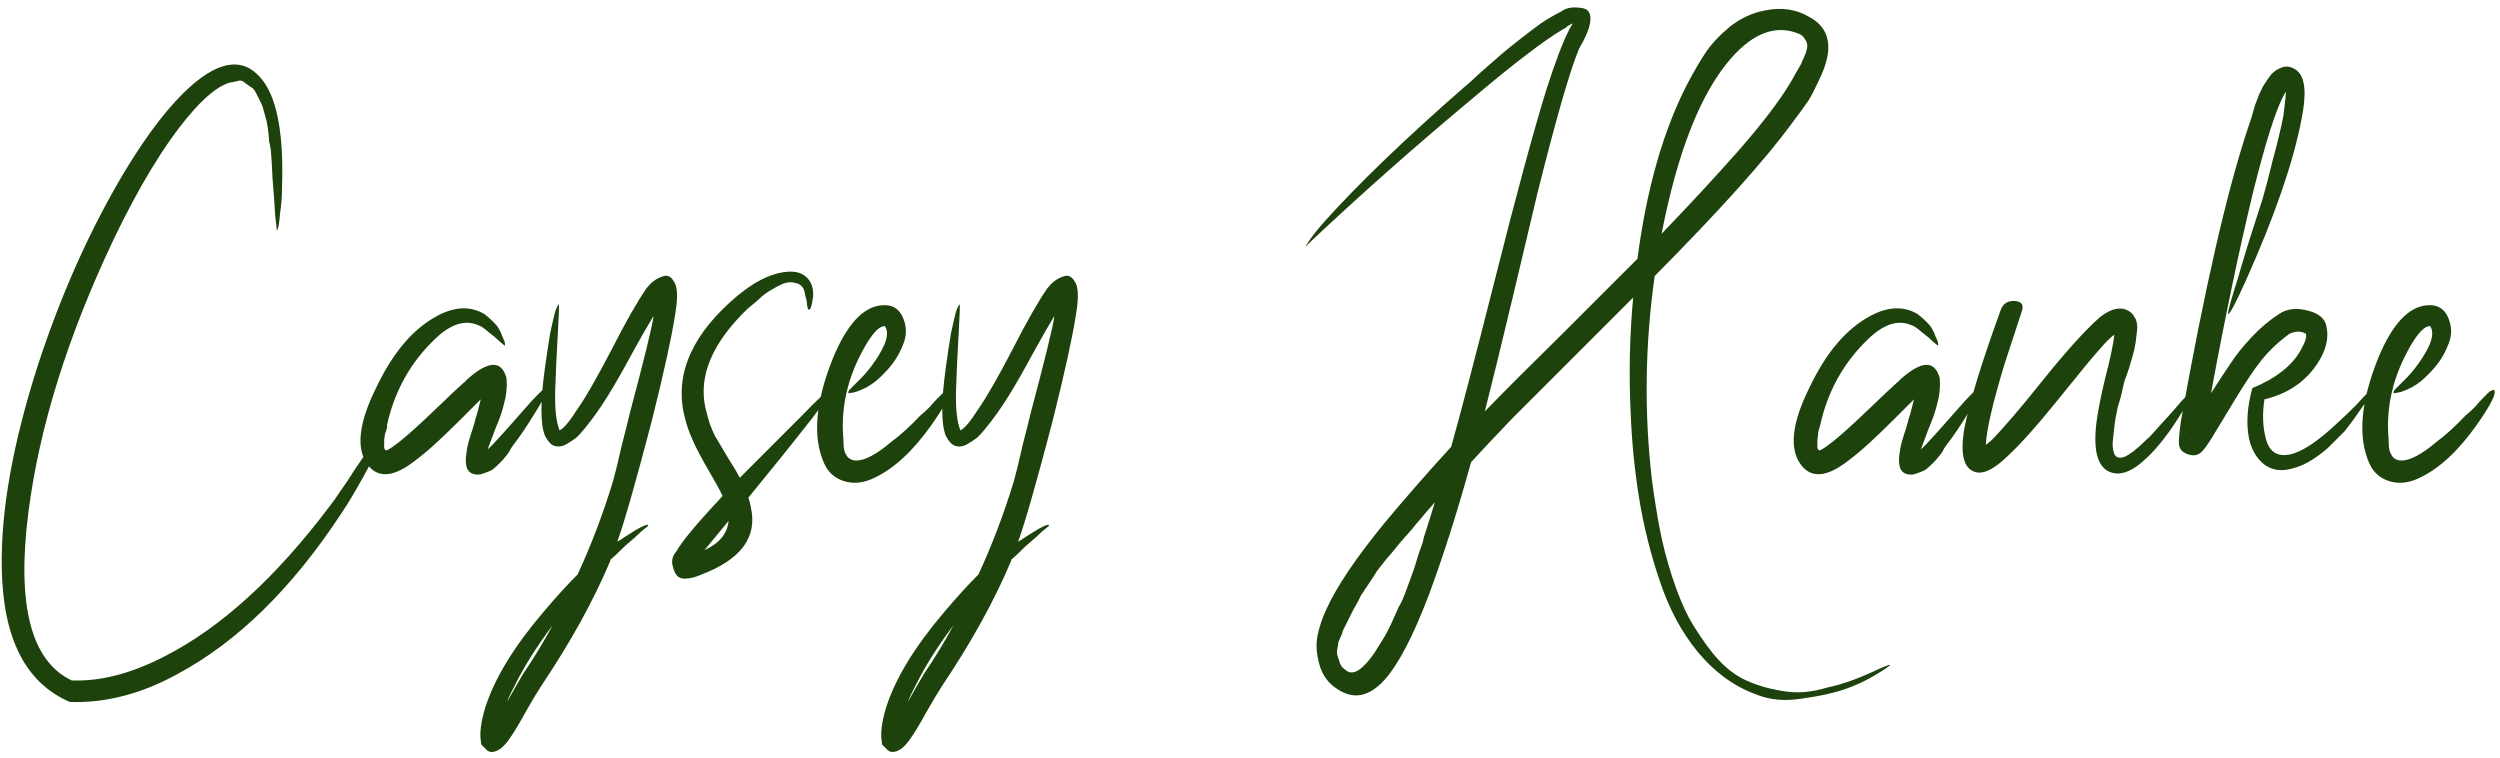 <svg width="363" height="110" viewBox="0 0 363 110" fill="none" xmlns="http://www.w3.org/2000/svg">
<path d="M56.099 61.613C56.517 61.78 55.807 63.575 53.971 66.997C52.135 70.419 50.674 72.923 49.589 74.509C42.41 85.443 34.439 93.248 25.675 97.922C20.5 100.76 15.325 102.095 10.15 101.928C3.723 99.174 0.425 92.705 0.259 82.522C0.092 74.258 1.844 64.409 5.517 52.974C8.939 42.54 13.155 33.15 18.163 24.803C21.501 19.294 24.673 15.204 27.678 12.533C32.185 8.527 35.733 8.318 38.32 11.907C40.324 14.745 41.2 19.837 40.95 27.182C40.95 28.518 40.866 29.686 40.699 30.688C40.616 31.689 40.532 32.399 40.449 32.816C40.365 33.234 40.282 33.442 40.198 33.442C40.198 33.442 40.115 32.691 39.948 31.189C39.864 29.603 39.739 27.85 39.572 25.93C39.489 23.927 39.406 22.55 39.322 21.798C39.239 21.214 39.155 20.797 39.072 20.546C39.072 20.212 39.03 19.712 38.946 19.044C38.863 18.376 38.779 17.875 38.696 17.541C38.612 17.207 38.487 16.748 38.32 16.164C38.153 15.496 37.986 15.037 37.82 14.787C37.653 14.453 37.444 14.036 37.194 13.535C36.943 13.034 36.693 12.742 36.442 12.659C36.192 12.492 35.9 12.283 35.566 12.033C35.232 11.699 34.856 11.615 34.439 11.782C34.105 11.866 33.688 11.949 33.187 12.033C31.518 12.617 29.598 14.203 27.428 16.79C23.838 21.047 20.166 27.099 16.41 34.945C9.816 48.884 5.726 61.989 4.14 74.258C2.387 87.781 4.474 95.96 10.4 98.798C14.573 98.965 19.081 97.797 23.922 95.293C32.102 91.119 40.115 83.816 47.961 73.382C48.295 72.965 48.796 72.255 49.464 71.254C50.131 70.335 50.799 69.334 51.467 68.249C52.218 67.164 52.927 66.12 53.595 65.119C54.346 64.034 54.931 63.157 55.348 62.489C55.849 61.822 56.099 61.529 56.099 61.613ZM69.805 57.982C69.137 58.65 68.177 59.61 66.925 60.862C65.673 62.114 64.505 63.241 63.42 64.242C62.335 65.244 61.291 66.12 60.29 66.871C57.201 69.292 54.906 69.501 53.404 67.498C51.651 65.16 52.068 61.404 54.656 56.229C57.076 51.138 60.039 47.674 63.545 45.837C66.049 44.502 68.303 44.418 70.306 45.587C70.974 46.088 71.6 46.672 72.184 47.34C72.518 47.841 72.768 48.341 72.935 48.842C73.186 49.343 73.311 49.677 73.311 49.844C73.311 50.011 73.311 50.136 73.311 50.219C73.311 50.219 73.06 50.011 72.56 49.593C72.142 49.176 71.6 48.717 70.932 48.216C70.264 47.632 69.763 47.298 69.43 47.215C67.51 46.38 65.423 47.048 63.169 49.218C59.58 52.64 57.243 56.855 56.158 61.863C56.075 62.114 55.991 62.406 55.907 62.74C55.907 62.99 55.866 63.366 55.782 63.867C55.782 64.284 55.782 64.66 55.782 64.993C55.866 65.327 55.991 65.453 56.158 65.369C56.325 65.369 56.951 64.952 58.036 64.117C59.288 63.115 60.999 61.571 63.169 59.484C65.34 57.398 66.758 56.062 67.426 55.478C67.51 55.478 67.593 55.395 67.677 55.228C70.431 52.724 72.267 52.306 73.186 53.976C73.436 54.476 73.561 54.852 73.561 55.102C73.645 56.271 73.519 57.44 73.186 58.608C72.935 59.693 72.518 60.904 71.934 62.239C71.433 63.575 71.057 64.576 70.807 65.244C71.141 64.993 71.975 64.117 73.311 62.615C74.73 61.029 76.023 59.568 77.192 58.233C78.444 56.897 79.112 56.271 79.195 56.355C79.529 56.605 79.07 57.732 77.818 59.735C76.65 61.655 75.648 63.157 74.813 64.242C74.73 64.326 74.521 64.618 74.187 65.119C73.937 65.62 73.686 65.995 73.436 66.246C73.269 66.496 72.977 66.83 72.56 67.247C72.142 67.665 71.767 67.998 71.433 68.249C71.099 68.416 70.681 68.583 70.181 68.75C69.763 68.916 69.346 68.958 68.929 68.875C68.428 68.791 68.052 68.499 67.802 67.998C67.635 67.498 67.593 66.871 67.677 66.12C67.76 65.369 67.885 64.701 68.052 64.117C68.219 63.533 68.428 62.865 68.678 62.114C68.929 61.279 69.054 60.82 69.054 60.737C69.137 60.57 69.263 60.152 69.43 59.484C69.596 58.817 69.722 58.316 69.805 57.982ZM71.356 109.19C71.022 109.19 70.688 108.982 70.354 108.564C69.936 108.23 69.77 107.98 69.853 107.813C69.603 106.561 69.811 104.85 70.479 102.68C71.814 98.506 74.611 93.915 78.868 88.907C80.704 86.737 82.373 84.901 83.876 83.398C85.879 79.058 87.59 74.551 89.009 69.876C89.343 68.708 89.76 66.997 90.261 64.743C90.846 62.489 91.221 60.987 91.388 60.236C93.475 52.39 94.643 47.632 94.894 45.963L94.769 46.088C94.101 47.173 93.099 48.926 91.764 51.346C90.512 53.684 89.343 55.728 88.258 57.481C87.173 59.234 86.046 60.82 84.877 62.239C84.544 62.656 84.168 63.074 83.751 63.491C83.333 63.825 82.832 64.159 82.248 64.493C81.664 64.827 81.08 64.91 80.495 64.743C79.995 64.576 79.535 64.075 79.118 63.241C78.45 61.571 78.45 58.316 79.118 53.475C79.368 51.639 79.619 49.969 79.869 48.467C80.203 46.881 80.454 45.796 80.621 45.211C80.871 44.544 81.038 44.21 81.121 44.21C81.205 44.21 81.163 45.629 80.996 48.467C80.829 51.221 80.704 53.934 80.621 56.605C80.537 59.276 80.746 61.237 81.246 62.489C81.831 62.239 82.707 61.196 83.876 59.359C85.044 57.69 86.672 54.852 88.759 50.846C90.846 46.755 92.557 43.751 93.892 41.831C94.226 41.413 94.56 41.08 94.894 40.829C95.311 40.495 95.812 40.245 96.396 40.078C96.98 39.911 97.481 40.203 97.899 40.954C98.399 41.706 98.441 43.292 98.024 45.712C97.523 48.968 96.396 54.101 94.643 61.112C92.306 70.043 90.637 75.886 89.635 78.641C89.969 78.474 90.303 78.265 90.637 78.015C92.807 76.596 93.975 76.011 94.142 76.262C94.142 76.345 93.809 76.637 93.141 77.138C92.557 77.722 91.764 78.432 90.762 79.267C89.844 80.185 89.134 80.853 88.633 81.27C88.633 81.353 88.633 81.395 88.633 81.395C86.213 87.154 82.874 93.206 78.617 99.55C78.116 100.301 77.365 101.553 76.364 103.306C75.362 105.142 74.527 106.519 73.859 107.437C73.025 108.606 72.19 109.19 71.356 109.19ZM73.609 101.928C74.694 100.009 75.487 98.632 75.988 97.797C77.574 95.46 78.993 93.123 80.245 90.785C77.991 93.79 76.197 96.628 74.861 99.299C74.277 100.384 73.859 101.261 73.609 101.928ZM120.187 56.855C120.521 57.106 119.602 58.608 117.432 61.363C115.346 64.034 112.424 67.665 108.668 72.255C108.835 72.756 108.96 73.257 109.044 73.758C109.962 78.015 107.583 81.228 101.907 83.398C100.989 83.816 100.154 84.024 99.403 84.024C98.568 84.024 98.026 83.524 97.775 82.522C97.442 81.604 97.567 80.811 98.151 80.143C98.902 78.808 100.697 76.596 103.535 73.507C104.035 73.007 104.495 72.506 104.912 72.005C104.578 71.254 103.702 69.668 102.283 67.247C100.864 64.743 99.945 62.656 99.528 60.987C97.859 55.061 99.987 49.385 105.914 43.959C109.002 41.121 111.84 39.619 114.427 39.452C115.596 39.368 116.514 39.661 117.182 40.328C117.85 40.996 118.142 41.914 118.058 43.083C117.891 44.418 117.683 45.044 117.432 44.961C117.349 44.961 117.265 44.752 117.182 44.335C117.182 43.918 117.098 43.459 116.931 42.958C116.848 42.457 116.765 42.123 116.681 41.956C116.431 41.455 116.013 41.163 115.429 41.08C114.928 40.913 114.344 40.954 113.676 41.205C113.092 41.455 112.466 41.789 111.798 42.206C111.214 42.54 110.63 42.999 110.045 43.584C109.461 44.084 108.96 44.502 108.543 44.836C108.209 45.17 107.917 45.462 107.666 45.712C102.909 50.637 101.239 55.436 102.658 60.111C102.909 61.196 103.284 62.239 103.785 63.241C104.369 64.242 105.037 65.369 105.788 66.621C106.54 67.79 107.082 68.708 107.416 69.376C108.585 68.207 109.753 67.038 110.922 65.87C112.174 64.618 113.301 63.491 114.302 62.489C115.304 61.488 115.972 60.82 116.305 60.486C118.726 57.982 120.02 56.772 120.187 56.855ZM100.78 81.896C100.78 81.979 100.78 82.021 100.78 82.021C100.78 82.021 100.78 81.979 100.78 81.896ZM102.283 79.893C104.453 78.891 105.621 77.472 105.788 75.636C104.202 77.556 103.034 78.975 102.283 79.893ZM137.735 56.605C138.236 56.939 137.401 58.65 135.231 61.738C132.56 65.494 129.805 68.04 126.967 69.376C125.465 70.127 124.004 70.294 122.585 69.876C121.25 69.459 120.29 68.624 119.705 67.372C117.953 63.533 118.37 58.399 120.958 51.972C122.961 47.131 125.298 44.585 127.969 44.335C129.471 44.168 130.515 44.752 131.099 46.088C131.683 47.423 131.683 48.759 131.099 50.094C130.515 51.597 129.638 52.932 128.47 54.101C127.635 55.019 126.759 55.728 125.84 56.229C125.006 56.647 124.38 56.897 123.962 56.98C123.545 57.064 123.295 57.106 123.211 57.106C123.128 56.939 123.211 56.73 123.462 56.48C123.795 56.146 124.296 55.645 124.964 54.977C125.632 54.309 126.258 53.558 126.842 52.724C128.678 50.136 129.221 48.341 128.47 47.34C127.718 47.34 126.8 48.258 125.715 50.094C123.128 54.518 122.043 59.067 122.46 63.742C122.46 64.493 122.502 65.035 122.585 65.369C122.669 65.703 122.836 66.037 123.086 66.371C123.42 66.705 123.837 66.871 124.338 66.871C125.59 66.871 127.301 65.953 129.471 64.117C130.723 63.199 132.101 61.947 133.603 60.361C134.02 60.027 134.479 59.61 134.98 59.109C135.481 58.525 135.857 58.107 136.107 57.857C136.358 57.606 136.608 57.356 136.858 57.106C137.109 56.855 137.276 56.73 137.359 56.73C137.526 56.647 137.651 56.605 137.735 56.605ZM129.555 109.19C129.222 109.19 128.888 108.982 128.554 108.564C128.136 108.23 127.97 107.98 128.053 107.813C127.803 106.561 128.011 104.85 128.679 102.68C130.015 98.506 132.811 93.915 137.068 88.907C138.904 86.737 140.573 84.901 142.076 83.398C144.079 79.058 145.79 74.551 147.209 69.876C147.543 68.708 147.96 66.997 148.461 64.743C149.045 62.489 149.421 60.987 149.588 60.236C151.675 52.39 152.843 47.632 153.094 45.963L152.969 46.088C152.301 47.173 151.299 48.926 149.964 51.346C148.712 53.684 147.543 55.728 146.458 57.481C145.373 59.234 144.246 60.82 143.077 62.239C142.744 62.656 142.368 63.074 141.951 63.491C141.533 63.825 141.032 64.159 140.448 64.493C139.864 64.827 139.28 64.91 138.695 64.743C138.195 64.576 137.735 64.075 137.318 63.241C136.65 61.571 136.65 58.316 137.318 53.475C137.568 51.639 137.819 49.969 138.069 48.467C138.403 46.881 138.654 45.796 138.821 45.211C139.071 44.544 139.238 44.21 139.321 44.21C139.405 44.21 139.363 45.629 139.196 48.467C139.029 51.221 138.904 53.934 138.821 56.605C138.737 59.276 138.946 61.237 139.447 62.489C140.031 62.239 140.907 61.196 142.076 59.359C143.244 57.69 144.872 54.852 146.959 50.846C149.045 46.755 150.757 43.751 152.092 41.831C152.426 41.413 152.76 41.08 153.094 40.829C153.511 40.495 154.012 40.245 154.596 40.078C155.18 39.911 155.681 40.203 156.099 40.954C156.599 41.706 156.641 43.292 156.224 45.712C155.723 48.968 154.596 54.101 152.843 61.112C150.506 70.043 148.837 75.886 147.835 78.641C148.169 78.474 148.503 78.265 148.837 78.015C151.007 76.596 152.176 76.011 152.342 76.262C152.342 76.345 152.009 76.637 151.341 77.138C150.757 77.722 149.964 78.432 148.962 79.267C148.044 80.185 147.334 80.853 146.834 81.27C146.834 81.353 146.834 81.395 146.834 81.395C144.413 87.154 141.074 93.206 136.817 99.55C136.316 100.301 135.565 101.553 134.564 103.306C133.562 105.142 132.727 106.519 132.06 107.437C131.225 108.606 130.39 109.19 129.555 109.19ZM131.809 101.928C132.894 100.009 133.687 98.632 134.188 97.797C135.774 95.46 137.193 93.123 138.445 90.785C136.191 93.79 134.397 96.628 133.061 99.299C132.477 100.384 132.06 101.261 131.809 101.928ZM272.189 97.421C275.11 96.086 275.193 96.253 272.439 97.922C271.103 98.757 269.601 99.466 267.932 100.05C266.262 100.635 264.176 101.094 261.671 101.428C259.167 101.845 256.914 101.636 254.91 100.802C251.739 99.633 248.942 97.588 246.522 94.667C244.185 91.829 242.348 88.406 241.013 84.4C239.677 80.477 238.676 76.471 238.008 72.38C237.34 68.29 236.923 64.034 236.756 59.61C236.506 54.101 236.631 48.634 237.132 43.208C235.963 44.377 234.043 46.297 231.372 48.968C228.701 51.639 226.614 53.725 225.112 55.228C223.61 56.73 221.732 58.608 219.478 60.862C217.308 63.115 215.346 65.202 213.593 67.122C211.59 74.384 209.545 80.811 207.458 86.403C205.205 92.33 203.076 96.419 201.073 98.673C198.819 101.177 196.524 101.636 194.187 100.05C192.851 99.216 191.975 98.005 191.558 96.419C191.14 94.917 191.057 93.54 191.307 92.288C191.558 91.036 191.975 89.784 192.559 88.532C194.062 85.193 196.9 80.978 201.073 75.886C203.994 72.38 207.208 68.708 210.714 64.868C211.966 60.444 214.094 52.306 217.099 40.454C220.104 28.518 222.566 19.419 224.486 13.159C225.822 8.986 226.948 6.023 227.867 4.27C227.867 4.27 227.908 4.186 227.992 4.019C228.159 3.769 228.284 3.56 228.367 3.393C228.2 3.477 228.033 3.56 227.867 3.644C227.7 3.727 227.533 3.853 227.366 4.019C227.282 4.103 227.199 4.145 227.115 4.145C224.277 5.814 219.895 9.153 213.969 14.161C205.455 21.256 197.484 28.309 190.055 35.32C189.471 35.988 189.429 35.946 189.93 35.195C190.347 34.527 191.098 33.567 192.184 32.315C197.108 26.806 203.911 20.254 212.592 12.659C212.842 12.492 213.635 11.782 214.971 10.53C216.39 9.278 217.391 8.402 217.975 7.901C218.56 7.4 219.436 6.69 220.605 5.772C221.773 4.854 222.817 4.061 223.735 3.393C224.736 2.726 225.738 2.141 226.74 1.641C227.407 1.14 228.326 0.973 229.494 1.14C230.663 1.223 231.122 1.974 230.871 3.393C230.788 3.811 230.663 4.228 230.496 4.645C230.329 5.063 230.12 5.522 229.87 6.023C229.619 6.44 229.411 6.816 229.244 7.15C227.908 10.405 225.905 17.375 223.234 28.058C222.65 30.563 221.481 35.487 219.728 42.833C217.975 50.178 216.598 55.812 215.597 59.735C218.351 56.897 222.316 52.932 227.491 47.841C232.666 42.666 236.088 39.243 237.758 37.574C239.093 27.391 241.514 18.919 245.019 12.158C245.938 10.405 246.814 8.902 247.649 7.65C248.483 6.398 249.652 5.146 251.154 3.894C252.74 2.642 254.451 1.849 256.288 1.515C258.708 1.015 260.878 1.348 262.798 2.517C264.802 3.602 265.678 5.313 265.428 7.65C265.261 8.902 264.802 10.28 264.05 11.782C263.383 13.201 262.882 14.161 262.548 14.662C262.214 15.163 261.421 16.248 260.169 17.917C256.329 23.176 249.694 30.563 240.262 40.078C238.843 50.094 238.717 60.027 239.886 69.876C240.22 72.38 240.596 74.718 241.013 76.888C241.43 79.058 242.015 81.312 242.766 83.649C243.517 85.986 244.352 88.031 245.27 89.784C246.271 91.537 247.398 93.206 248.65 94.792C249.986 96.461 251.446 97.713 253.032 98.548C254.702 99.383 256.58 99.967 258.667 100.301C260.753 100.718 263.007 100.551 265.428 99.8C267.431 99.383 269.684 98.59 272.189 97.421ZM241.263 33.943C245.437 29.603 249.109 25.638 252.281 22.049C256.455 17.291 259.293 13.451 260.795 10.53C260.795 10.53 260.92 10.321 261.171 9.904C261.421 9.487 261.588 9.153 261.671 8.902C261.838 8.569 262.005 8.193 262.172 7.776C262.339 7.275 262.423 6.899 262.423 6.649C262.423 6.315 262.297 5.981 262.047 5.647C261.88 5.313 261.588 5.063 261.171 4.896C257.915 3.56 254.66 4.729 251.405 8.402C246.981 13.41 243.6 21.924 241.263 33.943ZM208.335 72.881C208.251 73.048 207.792 73.591 206.958 74.509C206.206 75.427 205.747 75.97 205.58 76.137C205.413 76.387 204.954 76.93 204.203 77.764C203.452 78.599 202.951 79.183 202.701 79.517C202.45 79.851 201.991 80.394 201.323 81.145C200.739 81.896 200.28 82.48 199.946 82.898C199.696 83.315 199.32 83.899 198.819 84.65C198.319 85.402 197.901 86.028 197.567 86.528C197.317 87.113 196.983 87.739 196.566 88.406C196.232 89.074 195.898 89.742 195.564 90.41C195.564 90.41 195.481 90.577 195.314 90.911C195.147 91.245 195.022 91.495 194.938 91.662C194.938 91.829 194.855 92.079 194.688 92.413C194.521 92.83 194.395 93.123 194.312 93.29C194.312 93.54 194.27 93.832 194.187 94.166C194.103 94.583 194.103 94.917 194.187 95.168C194.27 95.418 194.354 95.668 194.437 95.919C194.521 96.253 194.646 96.545 194.813 96.795C195.063 97.046 195.314 97.254 195.564 97.421C196.566 98.089 197.901 97.213 199.571 94.792C199.988 94.124 200.405 93.456 200.823 92.789C201.24 92.121 201.657 91.328 202.075 90.41C202.492 89.492 202.826 88.74 203.076 88.156C203.41 87.655 203.786 86.821 204.203 85.652C204.62 84.484 204.913 83.691 205.08 83.273C205.246 82.856 205.539 81.938 205.956 80.519C206.457 79.183 206.707 78.39 206.707 78.14C206.791 77.889 207.083 76.971 207.584 75.385C208.084 73.799 208.335 72.965 208.335 72.881ZM277.907 57.982C277.239 58.65 276.279 59.61 275.027 60.862C273.775 62.114 272.607 63.241 271.521 64.242C270.436 65.244 269.393 66.12 268.391 66.871C265.303 69.292 263.008 69.501 261.505 67.498C259.752 65.16 260.17 61.404 262.757 56.229C265.178 51.138 268.141 47.674 271.647 45.837C274.151 44.502 276.404 44.418 278.408 45.587C279.075 46.088 279.701 46.672 280.286 47.34C280.62 47.841 280.87 48.341 281.037 48.842C281.287 49.343 281.412 49.677 281.412 49.844C281.412 50.011 281.412 50.136 281.412 50.219C281.412 50.219 281.162 50.011 280.661 49.593C280.244 49.176 279.701 48.717 279.034 48.216C278.366 47.632 277.865 47.298 277.531 47.215C275.611 46.38 273.525 47.048 271.271 49.218C267.682 52.64 265.345 56.855 264.26 61.863C264.176 62.114 264.093 62.406 264.009 62.74C264.009 62.99 263.967 63.366 263.884 63.867C263.884 64.284 263.884 64.66 263.884 64.993C263.967 65.327 264.093 65.453 264.26 65.369C264.427 65.369 265.053 64.952 266.138 64.117C267.39 63.115 269.101 61.571 271.271 59.484C273.441 57.398 274.86 56.062 275.528 55.478C275.611 55.478 275.695 55.395 275.778 55.228C278.533 52.724 280.369 52.306 281.287 53.976C281.538 54.476 281.663 54.852 281.663 55.102C281.746 56.271 281.621 57.44 281.287 58.608C281.037 59.693 280.62 60.904 280.035 62.239C279.534 63.575 279.159 64.576 278.908 65.244C279.242 64.993 280.077 64.117 281.412 62.615C282.831 61.029 284.125 59.568 285.294 58.233C286.546 56.897 287.214 56.271 287.297 56.355C287.631 56.605 287.172 57.732 285.92 59.735C284.751 61.655 283.75 63.157 282.915 64.242C282.831 64.326 282.623 64.618 282.289 65.119C282.039 65.62 281.788 65.995 281.538 66.246C281.371 66.496 281.079 66.83 280.661 67.247C280.244 67.665 279.868 67.998 279.534 68.249C279.201 68.416 278.783 68.583 278.282 68.75C277.865 68.916 277.448 68.958 277.03 68.875C276.53 68.791 276.154 68.499 275.904 67.998C275.737 67.498 275.695 66.871 275.778 66.12C275.862 65.369 275.987 64.701 276.154 64.117C276.321 63.533 276.53 62.865 276.78 62.114C277.03 61.279 277.156 60.82 277.156 60.737C277.239 60.57 277.364 60.152 277.531 59.484C277.698 58.817 277.823 58.316 277.907 57.982ZM290.475 45.086C290.809 44.084 291.518 43.626 292.604 43.709C293.522 43.792 293.856 44.252 293.605 45.086C292.687 47.924 291.852 50.47 291.101 52.724C289.348 58.483 288.43 62.448 288.347 64.618C288.514 64.451 288.764 64.242 289.098 63.992C290.767 62.322 293.271 59.401 296.61 55.228C300.032 50.971 302.787 47.924 304.873 46.088C306.125 45.086 307.252 44.669 308.254 44.836C309.005 45.003 309.548 45.378 309.882 45.963C310.299 46.547 310.424 47.34 310.257 48.341C310.174 49.26 310.049 50.094 309.882 50.846C309.715 51.513 309.464 52.39 309.13 53.475C308.796 54.476 308.588 55.061 308.504 55.228C308.337 55.812 308.212 56.355 308.129 56.855C308.045 57.273 307.837 58.024 307.503 59.109C307.252 60.194 307.085 61.154 307.002 61.989C306.918 62.74 306.835 63.533 306.751 64.368C306.751 65.202 306.877 65.786 307.127 66.12C307.378 66.454 307.795 66.538 308.379 66.371C309.214 66.037 310.299 65.202 311.634 63.867C311.968 63.616 312.678 62.865 313.763 61.613C314.931 60.361 315.933 59.234 316.768 58.233C317.686 57.231 318.187 56.772 318.27 56.855C318.521 57.022 317.853 58.316 316.267 60.737C314.514 63.491 312.803 65.578 311.134 66.997C309.715 68.249 308.421 68.833 307.252 68.75C304.832 68.499 303.872 66.12 304.373 61.613C304.54 60.111 304.957 57.94 305.625 55.102C306.376 52.264 306.835 50.094 307.002 48.592C306.418 49.009 305.666 49.76 304.748 50.846C303.914 51.764 301.952 54.142 298.864 57.982C295.775 61.822 293.271 64.618 291.351 66.371C289.682 67.957 288.305 68.708 287.22 68.624C285.217 68.374 284.549 66.246 285.217 62.239C285.968 58.399 287.721 52.682 290.475 45.086ZM337.814 47.465C338.148 49.051 337.772 50.72 336.687 52.473C334.934 55.311 332.305 57.147 328.799 57.982C328.465 60.152 328.549 62.114 329.049 63.867C329.55 65.62 330.677 66.329 332.43 65.995C334.183 65.661 336.478 64.159 339.316 61.488C340.234 60.653 341.152 59.777 342.071 58.858C342.989 57.857 343.615 57.189 343.949 56.855C344.283 56.521 344.491 56.355 344.575 56.355C344.658 56.438 344.575 56.73 344.324 57.231C344.074 57.648 343.573 58.358 342.822 59.359C342.154 60.361 341.361 61.446 340.443 62.615C339.692 63.366 338.982 64.075 338.314 64.743C337.73 65.327 336.937 65.953 335.936 66.621C334.934 67.289 333.932 67.748 332.931 67.998C331.261 68.499 329.842 68.29 328.674 67.372C327.589 66.454 326.879 65.202 326.545 63.616C326.128 61.446 326.295 59.026 327.046 56.355C330.468 54.935 332.806 53.099 334.058 50.846C334.725 49.677 334.976 48.884 334.809 48.467C334.141 48.049 333.348 48.049 332.43 48.467C330.927 49.552 329.592 50.804 328.423 52.223C327.338 53.558 325.919 55.687 324.166 58.608C322.414 61.529 321.454 63.115 321.287 63.366C320.619 64.451 320.118 65.16 319.784 65.494C319.284 66.079 318.616 66.246 317.781 65.995C316.946 65.745 316.487 65.286 316.404 64.618C316.32 64.201 316.404 63.074 316.654 61.237C320.077 42.039 323.332 27.808 326.42 18.543C326.504 18.293 326.671 17.792 326.921 17.041C327.171 16.206 327.338 15.622 327.422 15.288C327.589 14.87 327.797 14.328 328.048 13.66C328.382 12.909 328.674 12.366 328.924 12.033C329.175 11.615 329.467 11.198 329.801 10.78C330.218 10.363 330.635 10.071 331.053 9.904C331.887 9.487 332.722 9.612 333.557 10.28C334.725 11.281 334.934 13.618 334.183 17.291C333.014 23.468 330.343 31.23 326.17 40.579C324.667 43.918 323.791 45.587 323.54 45.587C323.374 45.587 323.874 43.751 325.043 40.078C325.043 39.995 325.502 38.45 326.42 35.446C327.422 32.357 328.131 30.145 328.549 28.81C328.966 27.391 329.467 25.471 330.051 23.05C330.719 20.63 331.22 18.543 331.553 16.79C331.804 14.787 331.929 13.618 331.929 13.284C331.762 13.535 331.637 13.744 331.553 13.911C330.385 16.164 328.924 20.797 327.171 27.808C325.168 36.072 323.123 45.837 321.036 57.106C322.205 55.269 323.165 53.809 323.916 52.724C324.667 51.555 325.669 50.303 326.921 48.968C328.173 47.632 329.509 46.505 330.927 45.587C332.013 44.836 333.39 44.669 335.059 45.086C336.729 45.504 337.647 46.297 337.814 47.465ZM317.406 62.865C317.406 62.865 317.364 62.907 317.28 62.99C317.364 62.99 317.406 62.949 317.406 62.865ZM334.809 48.341V48.216C334.809 48.216 334.809 48.258 334.809 48.341ZM362.098 56.605C362.599 56.939 361.764 58.65 359.594 61.738C356.923 65.494 354.169 68.04 351.331 69.376C349.828 70.127 348.368 70.294 346.949 69.876C345.613 69.459 344.653 68.624 344.069 67.372C342.316 63.533 342.733 58.399 345.321 51.972C347.324 47.131 349.661 44.585 352.332 44.335C353.835 44.168 354.878 44.752 355.462 46.088C356.047 47.423 356.047 48.759 355.462 50.094C354.878 51.597 354.002 52.932 352.833 54.101C351.998 55.019 351.122 55.728 350.204 56.229C349.369 56.647 348.743 56.897 348.326 56.98C347.909 57.064 347.658 57.106 347.575 57.106C347.491 56.939 347.575 56.73 347.825 56.48C348.159 56.146 348.66 55.645 349.327 54.977C349.995 54.309 350.621 53.558 351.206 52.724C353.042 50.136 353.584 48.341 352.833 47.34C352.082 47.34 351.164 48.258 350.079 50.094C347.491 54.518 346.406 59.067 346.823 63.742C346.823 64.493 346.865 65.035 346.949 65.369C347.032 65.703 347.199 66.037 347.449 66.371C347.783 66.705 348.201 66.871 348.701 66.871C349.953 66.871 351.665 65.953 353.835 64.117C355.087 63.199 356.464 61.947 357.967 60.361C358.384 60.027 358.843 59.61 359.344 59.109C359.845 58.525 360.22 58.107 360.471 57.857C360.721 57.606 360.971 57.356 361.222 57.106C361.472 56.855 361.639 56.73 361.723 56.73C361.89 56.647 362.015 56.605 362.098 56.605Z" fill="#1E420B"/>
</svg>
